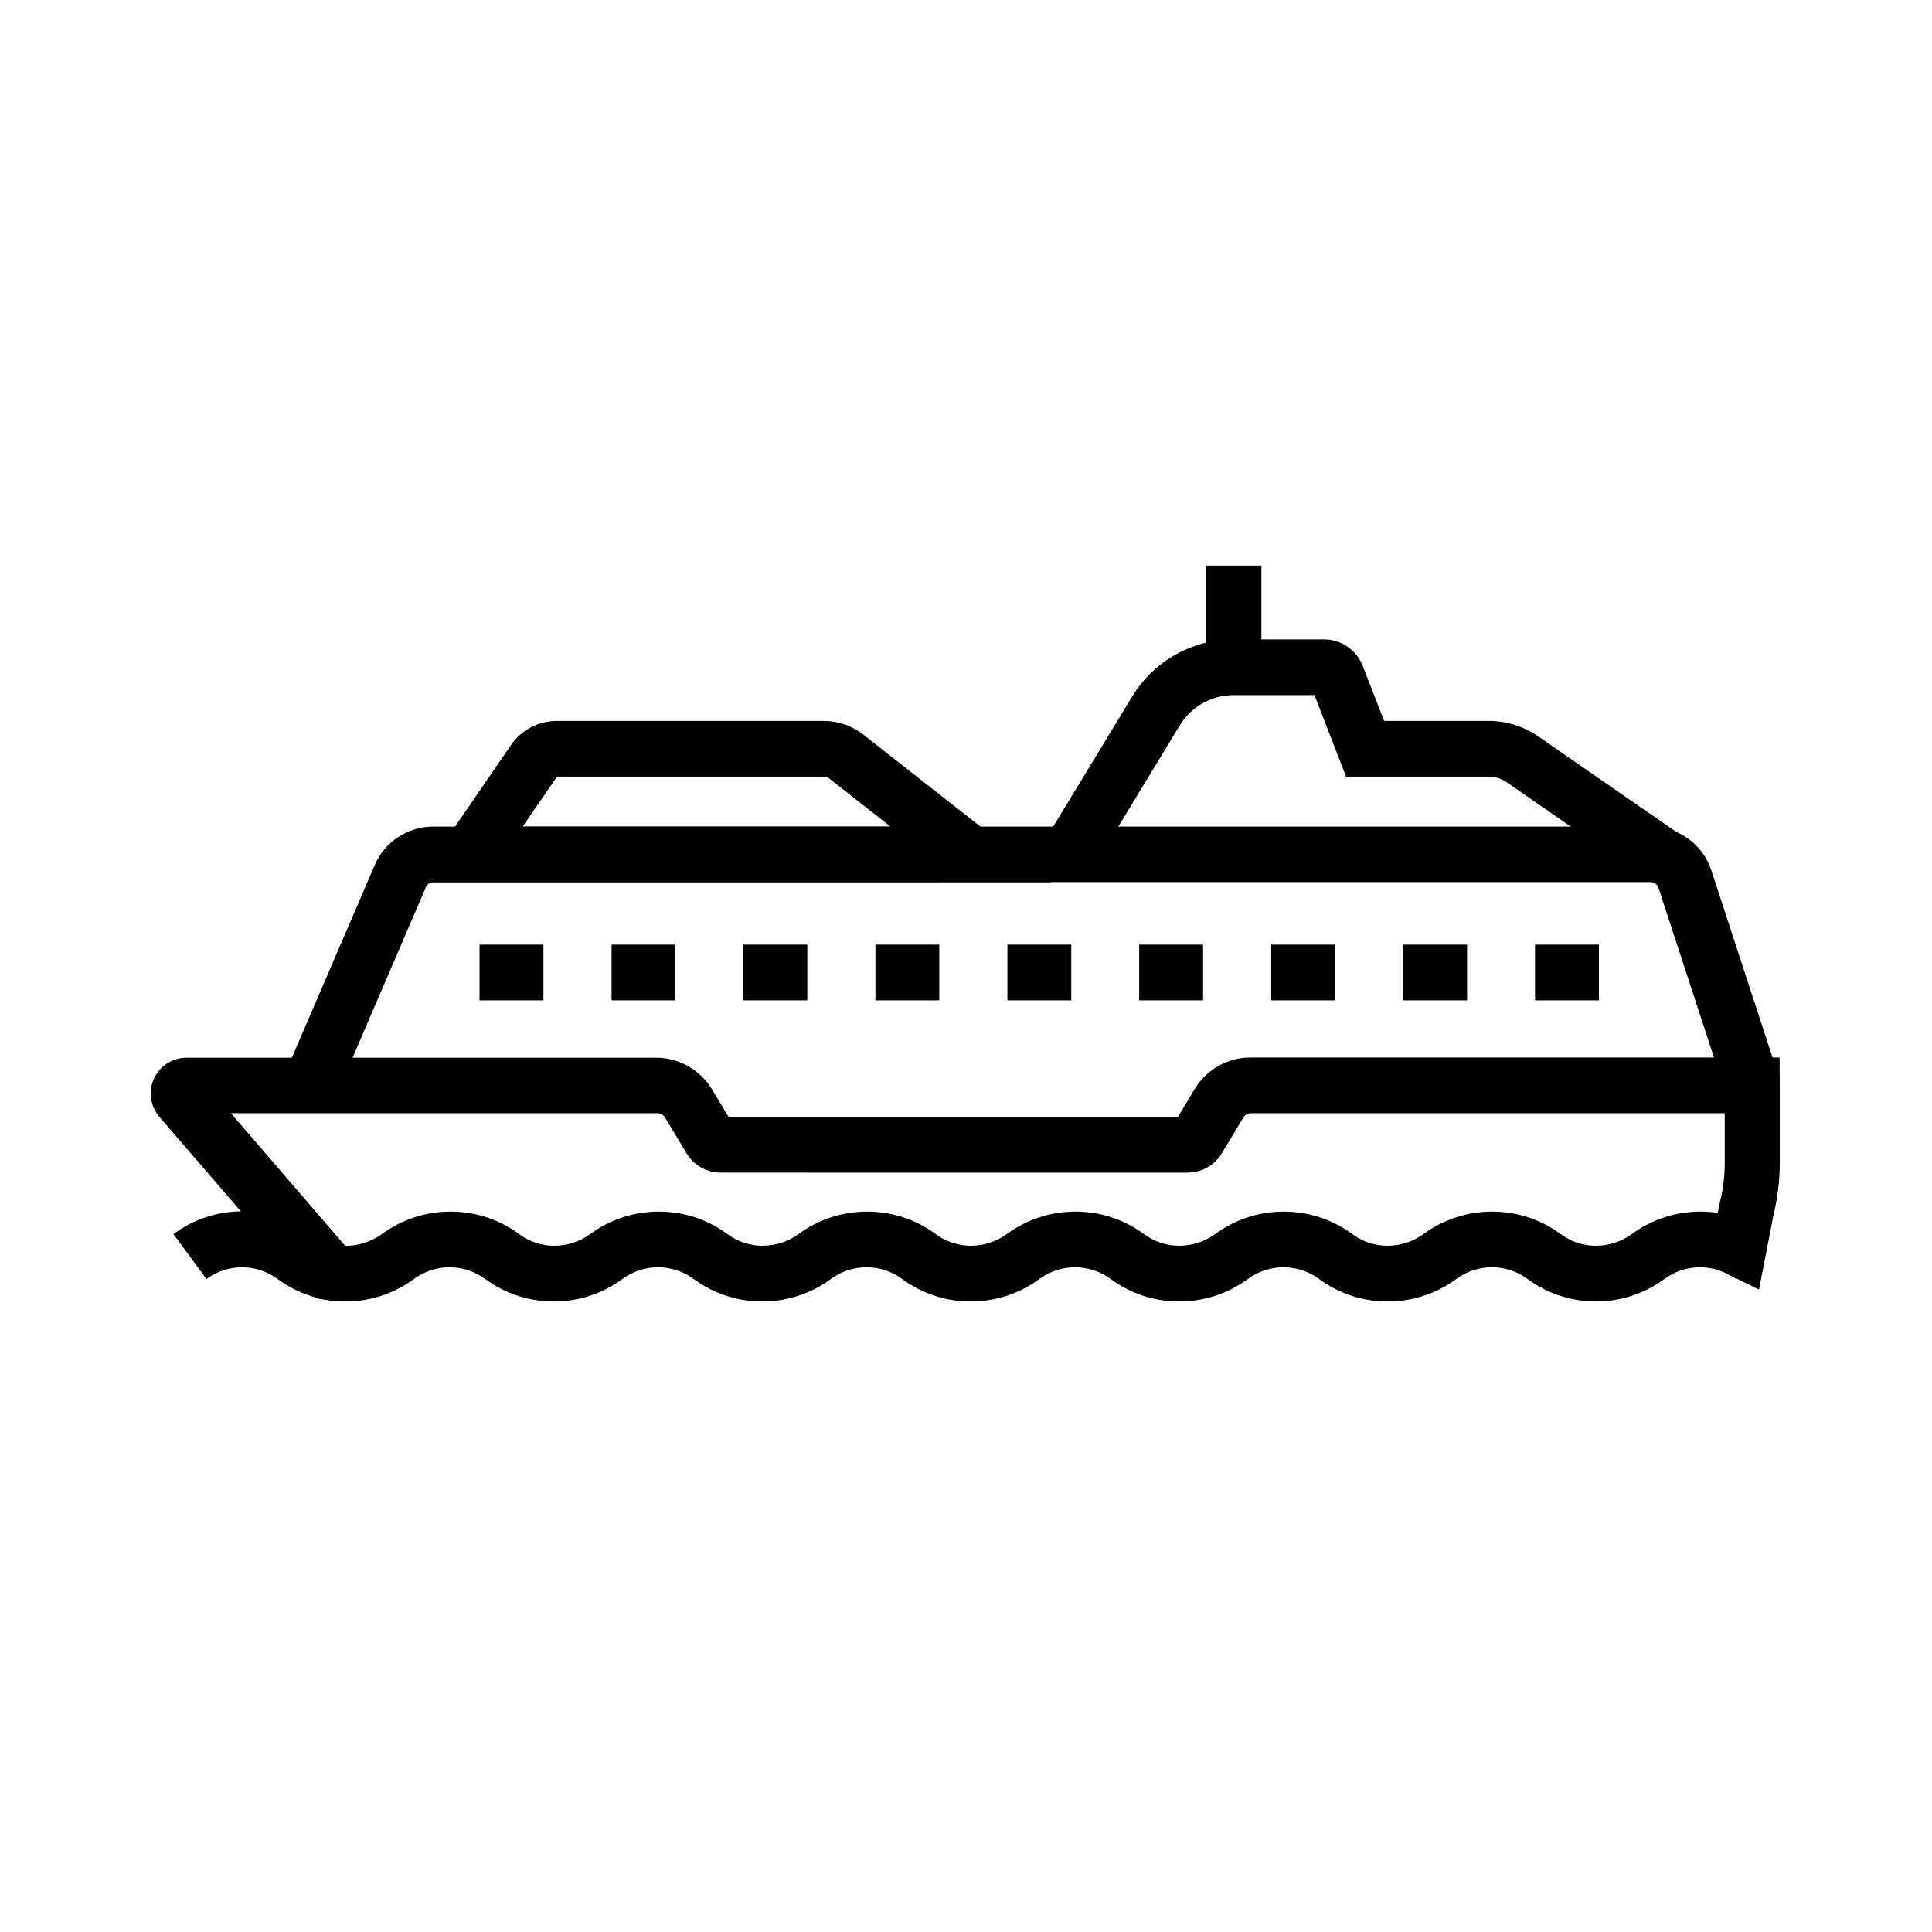<?xml version="1.0" encoding="UTF-8"?>
<!-- Uploaded to: ICON Repo, www.iconrepo.com, Generator: ICON Repo Mixer Tools -->
<svg fill="#000000" width="800px" height="800px" version="1.1" viewBox="144 144 512 512" xmlns="http://www.w3.org/2000/svg">
 <g>
  <path d="m230.5 488.46c-4.676-0.789-9.152-2.707-12.941-5.512-5.609-4.133-13.188-4.133-18.844 0l-8.758-11.906c10.875-8.02 25.484-8.02 36.359 0 1.969 1.477 4.281 2.461 6.691 2.856z"/>
  <path d="m604.08 482.95c-0.789-0.59-1.574-1.031-2.363-1.426l6.445-13.285c1.625 0.789 3.199 1.723 4.676 2.805z"/>
  <path d="m567.03 488.9c-1.77 0-3.59-0.148-5.312-0.441-4.625-0.789-9.102-2.707-12.891-5.512-2.754-2.016-6.004-3.102-9.445-3.102-3.445 0-6.691 1.082-9.445 3.102-3.789 2.805-8.266 4.723-12.941 5.512-3.394 0.59-7.086 0.59-10.527 0-4.625-0.789-9.102-2.707-12.891-5.512-2.754-2.016-6.004-3.102-9.445-3.102-3.394 0-6.691 1.082-9.445 3.102-3.789 2.805-8.266 4.723-12.941 5.512-3.394 0.59-7.086 0.59-10.527 0-4.625-0.789-9.102-2.707-12.891-5.512-2.754-2.016-6.004-3.102-9.445-3.102-3.394 0-6.691 1.082-9.445 3.102-3.789 2.805-8.266 4.723-12.941 5.512-3.394 0.59-7.086 0.59-10.527 0-4.625-0.789-9.102-2.707-12.891-5.512-2.754-2.016-6.004-3.102-9.445-3.102-3.394 0-6.691 1.082-9.445 3.102-3.789 2.805-8.266 4.723-12.941 5.512-3.394 0.59-7.086 0.59-10.527 0-4.625-0.789-9.102-2.707-12.891-5.512-2.754-2.016-6.004-3.102-9.445-3.102-3.394 0-6.691 1.082-9.445 3.102-3.789 2.805-8.266 4.723-12.941 5.512-3.394 0.59-7.086 0.59-10.527 0-4.625-0.789-9.102-2.707-12.891-5.512-2.754-2.016-6.004-3.102-9.445-3.102-3.394 0-6.691 1.082-9.445 3.102-3.789 2.805-8.266 4.723-12.941 5.512-3.394 0.59-7.086 0.59-10.527 0l-2.559-0.441-41.277-47.871c-2.461-2.754-3.148-6.691-1.672-10.086 1.477-3.492 4.922-5.758 8.707-5.758h124.53c5.953 0 11.562 3.199 14.66 8.266l4.477 7.43h119.06l4.477-7.43c3.102-5.117 8.707-8.316 14.66-8.316h140.32l0.051 7.43v20.566c0 4.625-0.59 9.25-1.672 13.777l-3.836 19.73-8.66-4.281c-2.164-1.082-4.574-1.625-6.988-1.625-3.394 0-6.691 1.082-9.445 3.102-3.789 2.805-8.266 4.723-12.941 5.512-1.484 0.289-3.305 0.438-5.078 0.438zm-27.598-23.812c6.594 0 12.891 2.066 18.156 5.953 2.016 1.477 4.231 2.461 6.691 2.856 1.82 0.344 3.691 0.297 5.41 0 2.461-0.441 4.723-1.379 6.742-2.856 5.312-3.887 11.609-5.953 18.203-5.953 1.523 0 3.051 0.098 4.574 0.344l0.59-2.856c0.836-3.394 1.277-6.84 1.277-10.332v-13.234l-125.56 0.004c-0.836 0-1.574 0.441-2.016 1.133l-5.707 9.496c-1.871 3.148-5.363 5.117-9.004 5.117l-123.84-0.004c-3.691 0-7.133-1.969-9.004-5.117l-5.707-9.496c-0.395-0.688-1.18-1.133-2.016-1.133l-113.02 0.004 30.258 35.129c1.031 0 2.016-0.051 3-0.246 2.461-0.441 4.773-1.426 6.742-2.856 5.312-3.887 11.609-5.953 18.203-5.953s12.891 2.066 18.156 5.953c1.969 1.477 4.281 2.461 6.691 2.856 1.82 0.344 3.691 0.297 5.41 0 2.461-0.441 4.773-1.426 6.742-2.856 5.312-3.887 11.609-5.953 18.203-5.953s12.891 2.066 18.156 5.953c1.969 1.477 4.281 2.461 6.691 2.856 1.82 0.344 3.691 0.297 5.41 0 2.461-0.441 4.723-1.379 6.742-2.856 5.312-3.887 11.609-5.953 18.203-5.953s12.891 2.066 18.156 5.953c1.969 1.477 4.281 2.461 6.691 2.856 1.82 0.344 3.691 0.297 5.41 0 2.461-0.441 4.773-1.426 6.742-2.856 5.312-3.887 11.609-5.953 18.203-5.953s12.891 2.066 18.156 5.953c2.016 1.477 4.231 2.461 6.691 2.856 1.82 0.344 3.691 0.297 5.41 0 2.461-0.441 4.723-1.379 6.742-2.856 5.312-3.887 11.609-5.953 18.203-5.953s12.891 2.066 18.156 5.953c2.016 1.477 4.231 2.461 6.691 2.856 1.82 0.344 3.691 0.297 5.41 0 2.461-0.441 4.723-1.379 6.742-2.856 5.359-3.887 11.609-5.953 18.203-5.953zm-84.281-23.023m-116.61 0c0.051 0 0.051 0 0 0z"/>
  <path d="m233.01 434.59-13.578-5.856 23.863-55.449c2.656-6.25 8.809-10.234 15.547-10.234h322.61c7.332 0 13.824 4.676 16.09 11.66l17.859 54.613-14.023 4.574-17.859-54.613c-0.297-0.887-1.133-1.523-2.066-1.523l-322.56 0.004c-0.887 0-1.672 0.543-2.016 1.328z"/>
  <path d="m579.73 376.53-36.457-25.242c-1.426-0.984-3.051-1.477-4.773-1.477h-37.785l-8.363-21.598h-21.5c-5.758 0-11.168 3.051-14.168 7.969l-23.125 38.082-12.594-7.676 23.125-38.082c5.656-9.297 15.891-15.055 26.766-15.055h24.059c4.527 0 8.609 2.805 10.234 7.035l5.656 14.562h27.699c4.723 0 9.297 1.426 13.188 4.133l36.457 25.238z"/>
  <path d="m463.52 293.88h14.762v26.961h-14.762z"/>
  <path d="m422.63 377.81h-168.16l24.945-36.359c2.754-4.035 7.281-6.394 12.152-6.394h70.848c3.738 0 7.379 1.277 10.332 3.59zm-140.12-14.758h97.465l-16.336-12.84c-0.344-0.246-0.789-0.395-1.18-0.395h-70.848z"/>
  <path d="m271.09 394.34h16.926v14.762h-16.926z"/>
  <path d="m306.07 394.34h16.926v14.762h-16.926z"/>
  <path d="m341.01 394.34h16.926v14.762h-16.926z"/>
  <path d="m375.99 394.34h16.926v14.762h-16.926z"/>
  <path d="m410.97 394.34h16.926v14.762h-16.926z"/>
  <path d="m445.9 394.34h16.926v14.762h-16.926z"/>
  <path d="m480.88 394.34h16.926v14.762h-16.926z"/>
  <path d="m515.86 394.34h16.926v14.762h-16.926z"/>
  <path d="m550.8 394.34h16.926v14.762h-16.926z"/>
 </g>
</svg>